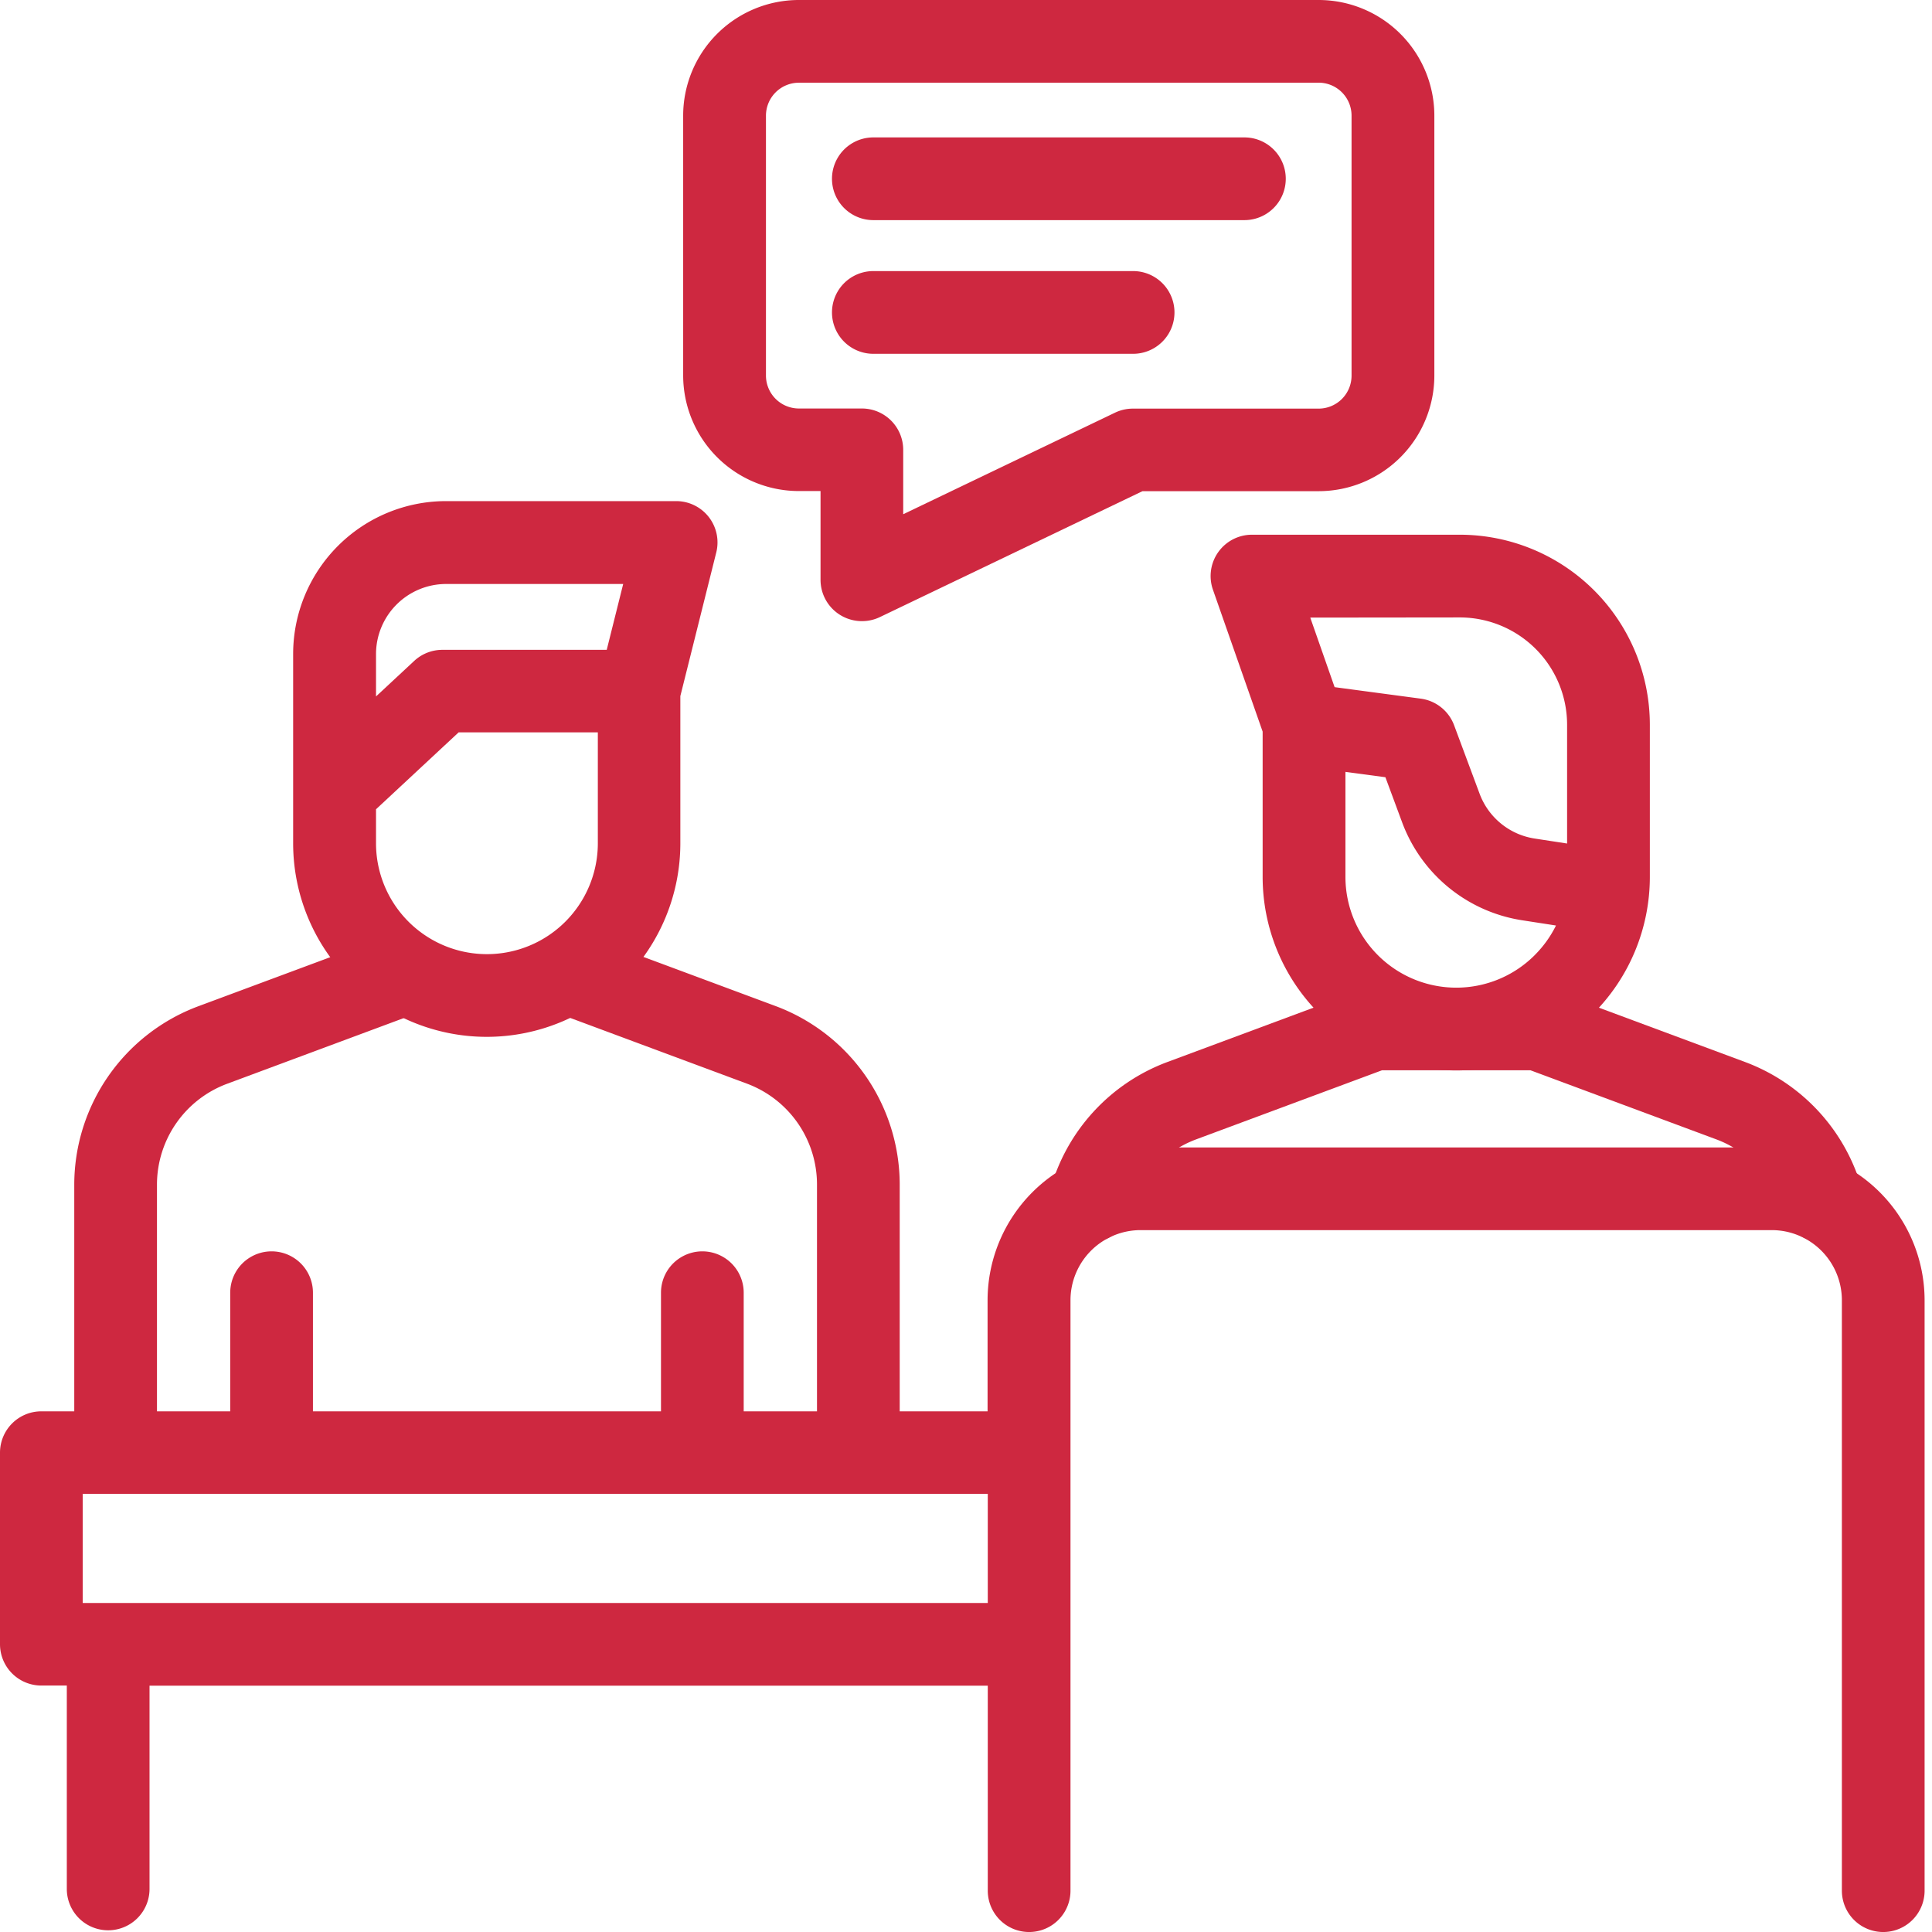 <svg xmlns="http://www.w3.org/2000/svg" xmlns:xlink="http://www.w3.org/1999/xlink" width="48" height="48" viewBox="0 0 48 48">
  <defs>
    <clipPath id="clip-path">
      <rect id="Rectangle_15006" data-name="Rectangle 15006" width="48" height="48" transform="translate(665.257 835.434)" fill="#ce2840"/>
    </clipPath>
  </defs>
  <g id="Group_64" data-name="Group 64" transform="translate(-665.257 -835.434)" clip-path="url(#clip-path)">
    <g id="Outline_00000000945124069539632300000015520824217040373641_" transform="translate(664.268 835.434)">
      <g id="Group_26796" data-name="Group 26796" transform="translate(2.834 23.157)">
        <path id="Path_77036" data-name="Path 77036" d="M21.774,261.916a1.027,1.027,0,0,1-1.027-1.027v-6.661a4.737,4.737,0,0,1,3.074-4.422l4.792-1.782a1.027,1.027,0,1,1,.716,1.926l-4.792,1.782a2.674,2.674,0,0,0-1.735,2.5v6.661A1.027,1.027,0,0,1,21.774,261.916Z" transform="translate(-20.747 -247.96)" fill="#ce2840"/>
      </g>
      <g id="Group_26797" data-name="Group 26797" transform="translate(14.09 23.157)">
        <path id="Path_77037" data-name="Path 77037" d="M149.492,261.917a1.027,1.027,0,0,1-1.027-1.027v-6.661a2.674,2.674,0,0,0-1.735-2.5l-4.792-1.782a1.027,1.027,0,1,1,.716-1.926l4.792,1.782a4.737,4.737,0,0,1,3.074,4.422v6.661A1.027,1.027,0,0,1,149.492,261.917Z" transform="translate(-141.268 -247.961)" fill="#ce2840"/>
      </g>
      <g id="Group_26798" data-name="Group 26798" transform="translate(17.411 31.089)">
        <path id="Path_77038" data-name="Path 77038" d="M177.863,338.925a1.027,1.027,0,0,1-1.027-1.027v-3.969a1.027,1.027,0,0,1,2.055,0V337.9A1.027,1.027,0,0,1,177.863,338.925Z" transform="translate(-176.836 -332.901)" fill="#ce2840"/>
      </g>
      <g id="Group_26799" data-name="Group 26799" transform="translate(6.709 31.089)">
        <path id="Path_77039" data-name="Path 77039" d="M63.266,338.925a1.027,1.027,0,0,1-1.027-1.027v-3.969a1.027,1.027,0,0,1,2.055,0V337.9A1.027,1.027,0,0,1,63.266,338.925Z" transform="translate(-62.239 -332.901)" fill="#ce2840"/>
      </g>
      <g id="Group_26800" data-name="Group 26800" transform="translate(27.044 24.541)">
        <path id="Path_77040" data-name="Path 77040" d="M299.2,269.1a1.028,1.028,0,0,1-.99-.757,2.671,2.671,0,0,0-1.641-1.794l-4.618-1.717h-3.69l-4.619,1.717A2.67,2.67,0,0,0,282,268.348a1.027,1.027,0,0,1-1.982-.542,4.73,4.73,0,0,1,2.907-3.178l4.792-1.782a1.027,1.027,0,0,1,.358-.064h4.059a1.027,1.027,0,0,1,.358.064l4.792,1.781a4.73,4.73,0,0,1,2.907,3.178,1.029,1.029,0,0,1-.992,1.3Z" transform="translate(-279.981 -262.782)" fill="#ce2840"/>
      </g>
      <g id="Group_26801" data-name="Group 26801" transform="translate(8.277 12.455)">
        <path id="Path_77041" data-name="Path 77041" d="M89.354,133.763a1.026,1.026,0,0,0-.81-.4h-5.72a3.8,3.8,0,0,0-3.8,3.8v4.7a4.81,4.81,0,0,0,9.62,0v-3.656l.892-3.567A1.026,1.026,0,0,0,89.354,133.763Zm-8.271,3.4a1.743,1.743,0,0,1,1.741-1.741h4.4l-.409,1.636H82.732a1.027,1.027,0,0,0-.7.275l-.949.883Zm5.511,4.7a2.755,2.755,0,0,1-5.511,0v-.844l2.053-1.911h3.458Z" transform="translate(-79.029 -133.368)" fill="#ce2840"/>
      </g>
      <g id="Group_26802" data-name="Group 26802" transform="translate(0.989 28.508)">
        <path id="Path_77042" data-name="Path 77042" d="M45.009,305.258H29.325a3.8,3.8,0,0,0-3.8,3.8v2.756H2.016a1.027,1.027,0,0,0-1.027,1.027V317.6a1.027,1.027,0,0,0,1.027,1.027h.633v5.053a1.027,1.027,0,1,0,2.055,0V318.63H25.53v5.093a1.027,1.027,0,1,0,2.055,0v-14.67a1.743,1.743,0,0,1,1.741-1.741H45.009a1.743,1.743,0,0,1,1.741,1.741v14.67a1.027,1.027,0,1,0,2.055,0v-14.67A3.8,3.8,0,0,0,45.009,305.258ZM3.044,316.576v-2.712H25.53v2.712Z" transform="translate(-0.989 -305.258)" fill="#ce2840"/>
      </g>
      <g id="Group_26803" data-name="Group 26803" transform="translate(31.066 13.285)">
        <path id="Path_77043" data-name="Path 77043" d="M329.239,142.258h-5.166a1.027,1.027,0,0,0-.97,1.366l1.235,3.526v3.608a4.81,4.81,0,0,0,9.62,0v-3.782A4.724,4.724,0,0,0,329.239,142.258Zm0,2.055a2.667,2.667,0,0,1,2.663,2.663v2.954l-.808-.124a1.742,1.742,0,0,1-1.366-1.114l-.633-1.7a1.029,1.029,0,0,0-.827-.661l-2.142-.286-.605-1.728Zm1.856,8.393a2.754,2.754,0,0,1-4.7-1.947v-2.609l.993.133.417,1.125a3.8,3.8,0,0,0,2.981,2.429l.84.13A2.757,2.757,0,0,1,331.095,152.705Z" transform="translate(-323.045 -142.258)" fill="#ce2840"/>
      </g>
      <g id="Group_26804" data-name="Group 26804" transform="translate(17.965)">
        <path id="Path_77044" data-name="Path 77044" d="M187.2,15.432a1.027,1.027,0,0,1-1.027-1.027V12.2h-.541a2.876,2.876,0,0,1-2.872-2.872V2.872A2.876,2.876,0,0,1,185.635,0h12.916a2.876,2.876,0,0,1,2.872,2.872V9.331a2.876,2.876,0,0,1-2.872,2.872h-4.379l-6.524,3.128A1.027,1.027,0,0,1,187.2,15.432ZM185.635,2.055a.819.819,0,0,0-.818.818V9.331a.819.819,0,0,0,.818.818H187.2a1.027,1.027,0,0,1,1.027,1.027v1.6l5.264-2.524a1.028,1.028,0,0,1,.444-.1h4.613a.819.819,0,0,0,.818-.818V2.872a.819.819,0,0,0-.818-.818Z" transform="translate(-182.763)" fill="#ce2840"/>
      </g>
      <g id="Group_26805" data-name="Group 26805" transform="translate(21.66 3.414)">
        <path id="Path_77045" data-name="Path 77045" d="M232.573,38.607h-9.219a1.027,1.027,0,1,1,0-2.055h9.219a1.027,1.027,0,0,1,0,2.055Z" transform="translate(-222.327 -36.552)" fill="#ce2840"/>
      </g>
      <g id="Group_26806" data-name="Group 26806" transform="translate(21.66 6.735)">
        <path id="Path_77046" data-name="Path 77046" d="M229.808,74.172h-6.454a1.027,1.027,0,0,1,0-2.055h6.454a1.027,1.027,0,1,1,0,2.055Z" transform="translate(-222.327 -72.117)" fill="#ce2840"/>
      </g>
    </g>
  </g>
</svg>